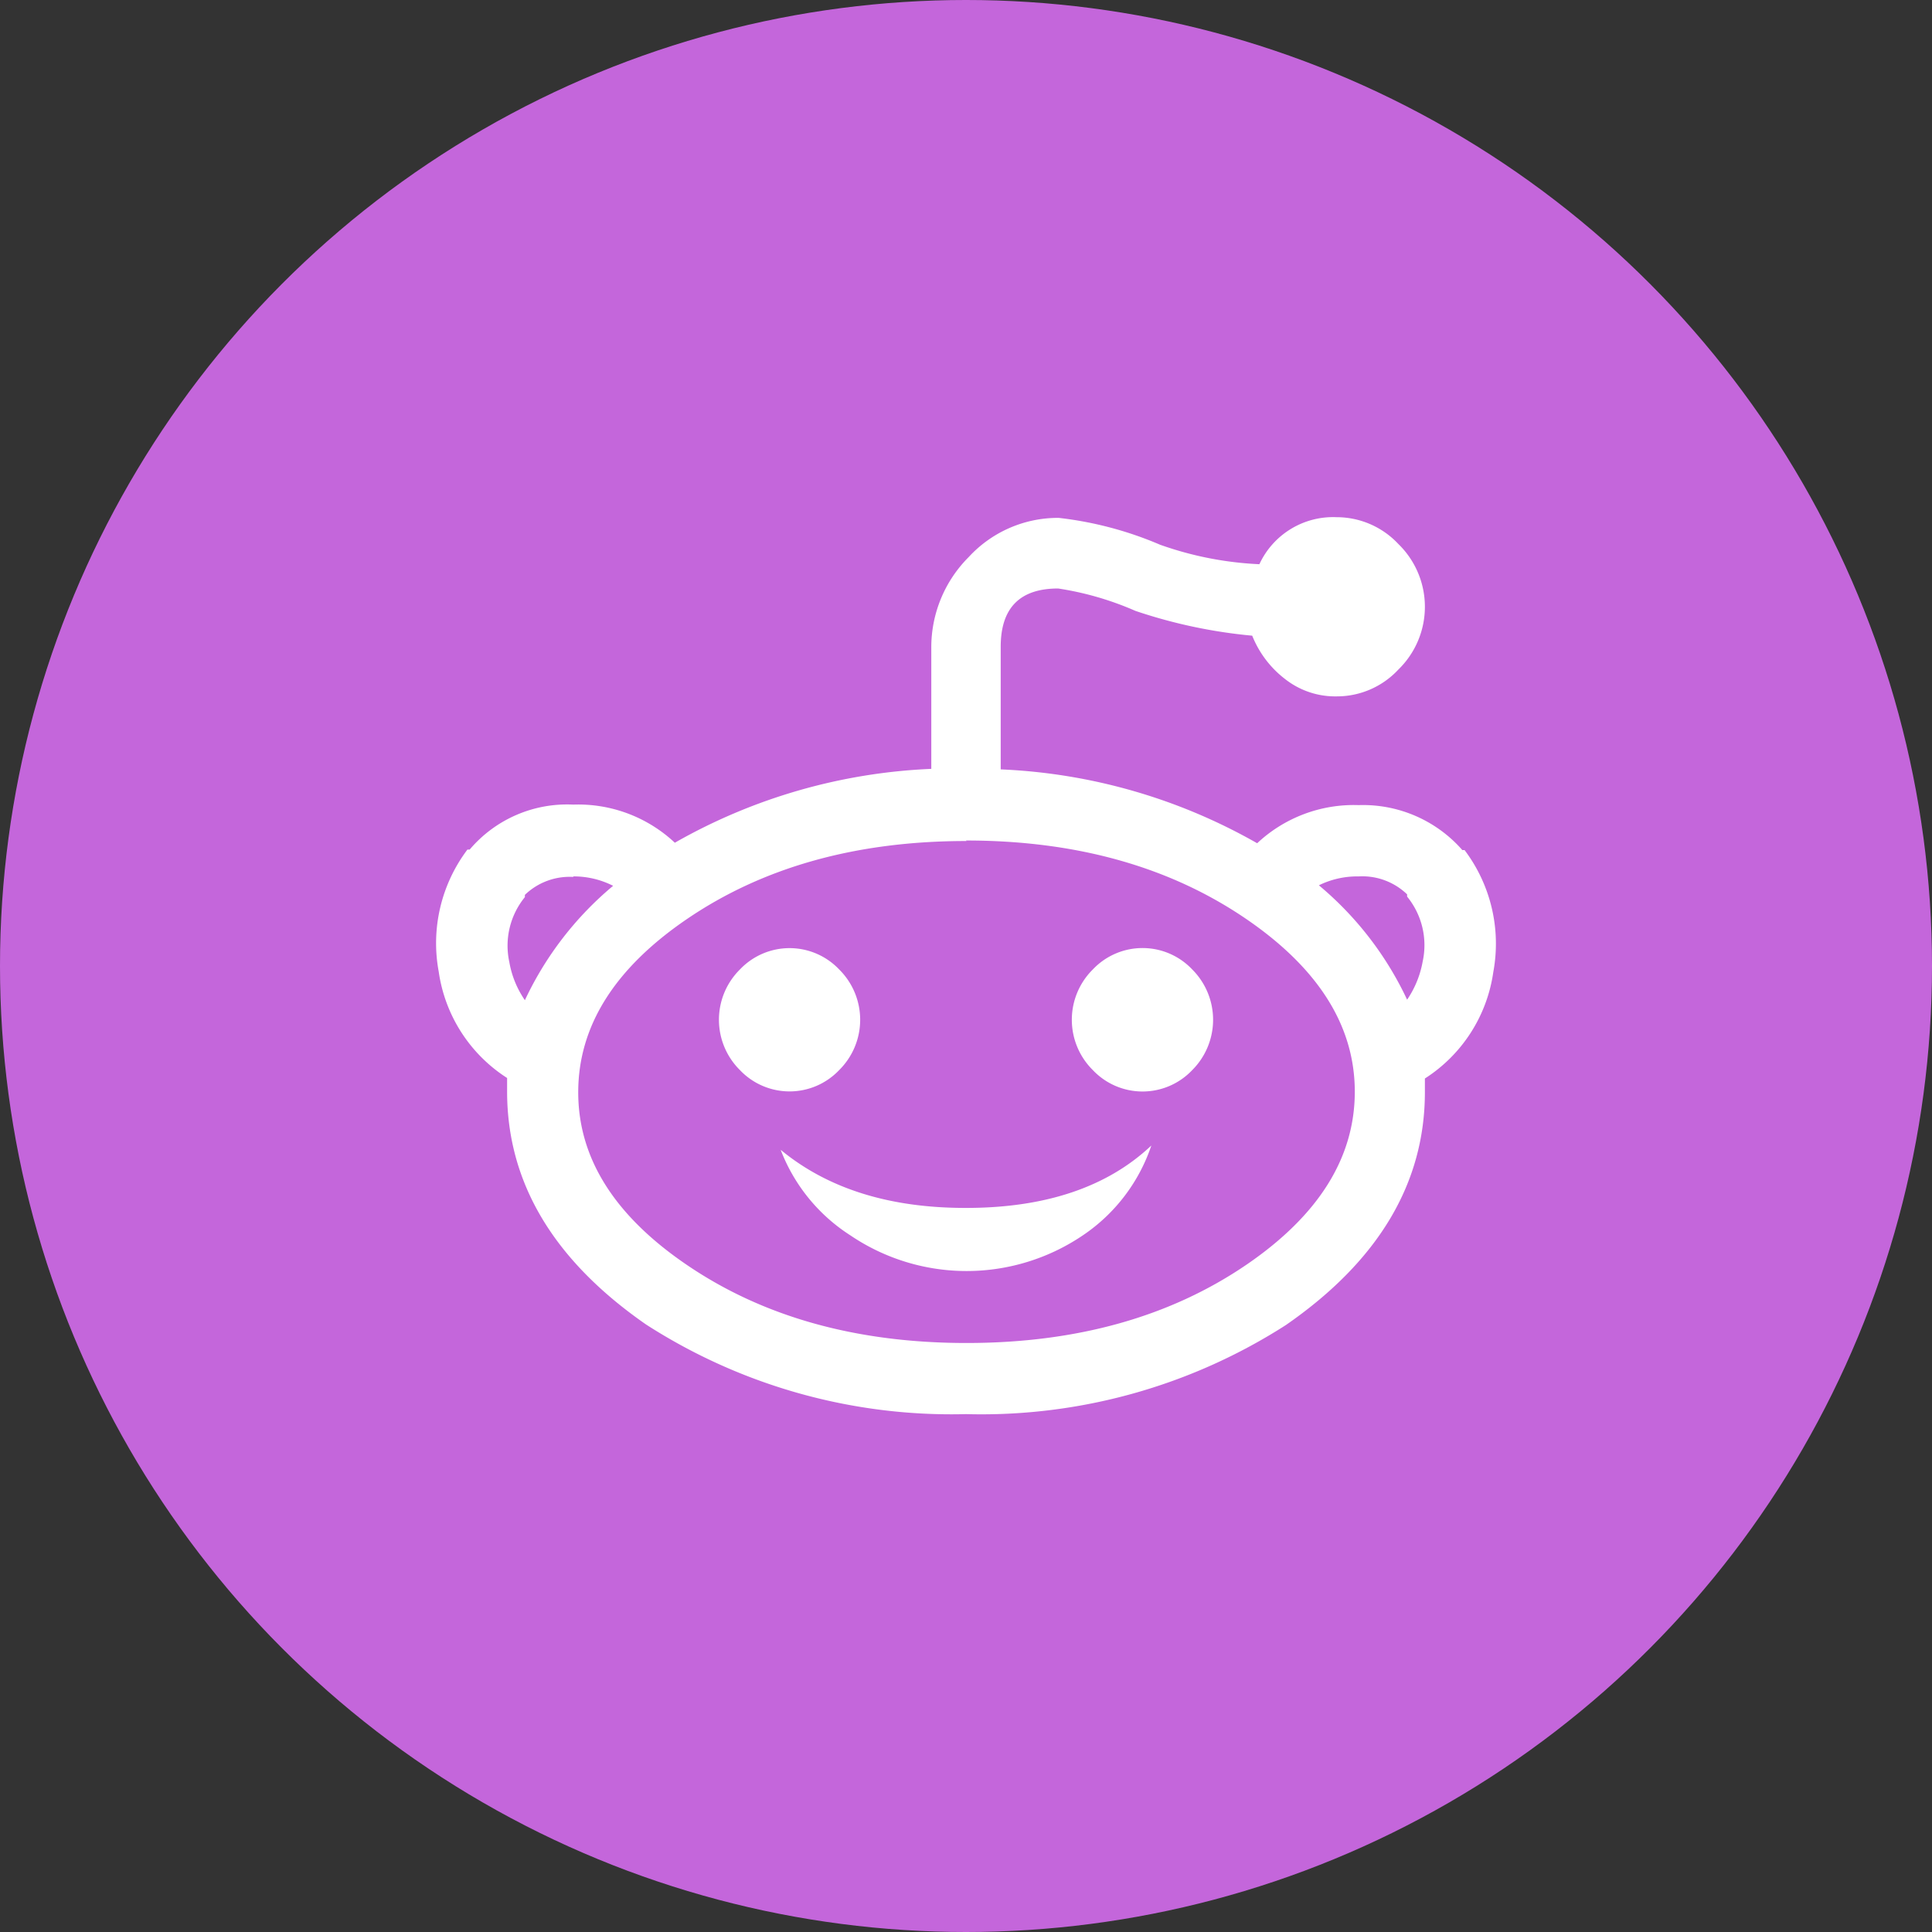<svg id="cecfef86-43a4-4ccd-b1fb-7f8e4c292a44" data-name="Capa 1" xmlns="http://www.w3.org/2000/svg" viewBox="0 0 113 113"><rect x="0" y="0" width="113" height="113" fill="#333333" stroke="none"/><title>acercate-icon</title><circle cx="56.5" cy="56.5" r="56.5" fill="#c466db"/><path d="M61.92,30.29a21,21,0,0,1,5.93,1.57A20,20,0,0,0,73.66,33a4.75,4.75,0,0,1,4.52-2.75,4.94,4.94,0,0,1,3.61,1.57,5.12,5.12,0,0,1,0,7.34,4.91,4.91,0,0,1-3.61,1.57,4.74,4.74,0,0,1-3-1,6,6,0,0,1-1.94-2.55,29.88,29.88,0,0,1-6.83-1.45,17.92,17.92,0,0,0-4.52-1.31q-3.36,0-3.36,3.41V45a33.09,33.09,0,0,1,15,4.32,8.26,8.26,0,0,1,5.94-2.23,7.72,7.72,0,0,1,6.06,2.63h.13a9.09,9.09,0,0,1,1.68,7.14,8.87,8.87,0,0,1-4,6.22v.79q0,8-8.13,13.63A33,33,0,0,1,56.5,82.71a33,33,0,0,1-18.71-5.24q-8.13-5.64-8.13-13.63v-.79a8.87,8.87,0,0,1-4-6.22,9.09,9.09,0,0,1,1.68-7.14h.13a7.47,7.47,0,0,1,6.06-2.63,8.26,8.26,0,0,1,5.94,2.23,33.09,33.09,0,0,1,15-4.32V37.89a7.46,7.46,0,0,1,2.19-5.31A7.09,7.09,0,0,1,61.92,30.29Zm-28.39,21a3.77,3.77,0,0,0-2.83,1.05v.13a4.49,4.49,0,0,0-.91,3.8,5.61,5.61,0,0,0,.91,2.23,19.48,19.48,0,0,1,5.16-6.69A5.08,5.08,0,0,0,33.53,51.26Zm23-2.1q-9.68,0-16.39,4.59-6.31,4.32-6.32,10.09t6.32,10.09q6.72,4.59,16.39,4.59t16.39-4.59q6.31-4.32,6.32-10.09T72.89,53.75Q66.17,49.16,56.5,49.16ZM43.28,56.7a4,4,0,0,1,5.8,0,4.14,4.14,0,0,1,0,5.89,4,4,0,0,1-5.8,0,4.14,4.14,0,0,1,0-5.89ZM67.34,67a10.28,10.28,0,0,1-4,5.25,12.12,12.12,0,0,1-13.61,0,10.32,10.32,0,0,1-4.07-5q4.13,3.41,10.84,3.4Q63.47,70.65,67.34,67ZM63.92,56.7a4,4,0,0,1,5.81,0,4.16,4.16,0,0,1,0,5.89,4,4,0,0,1-5.81,0,4.14,4.14,0,0,1,0-5.89Zm15.55-5.44a5.08,5.08,0,0,0-2.33.52,19.48,19.48,0,0,1,5.16,6.69,5.76,5.76,0,0,0,.91-2.23,4.49,4.49,0,0,0-.91-3.8v-.13A3.77,3.77,0,0,0,79.47,51.26Z" fill="#fff"/></svg>